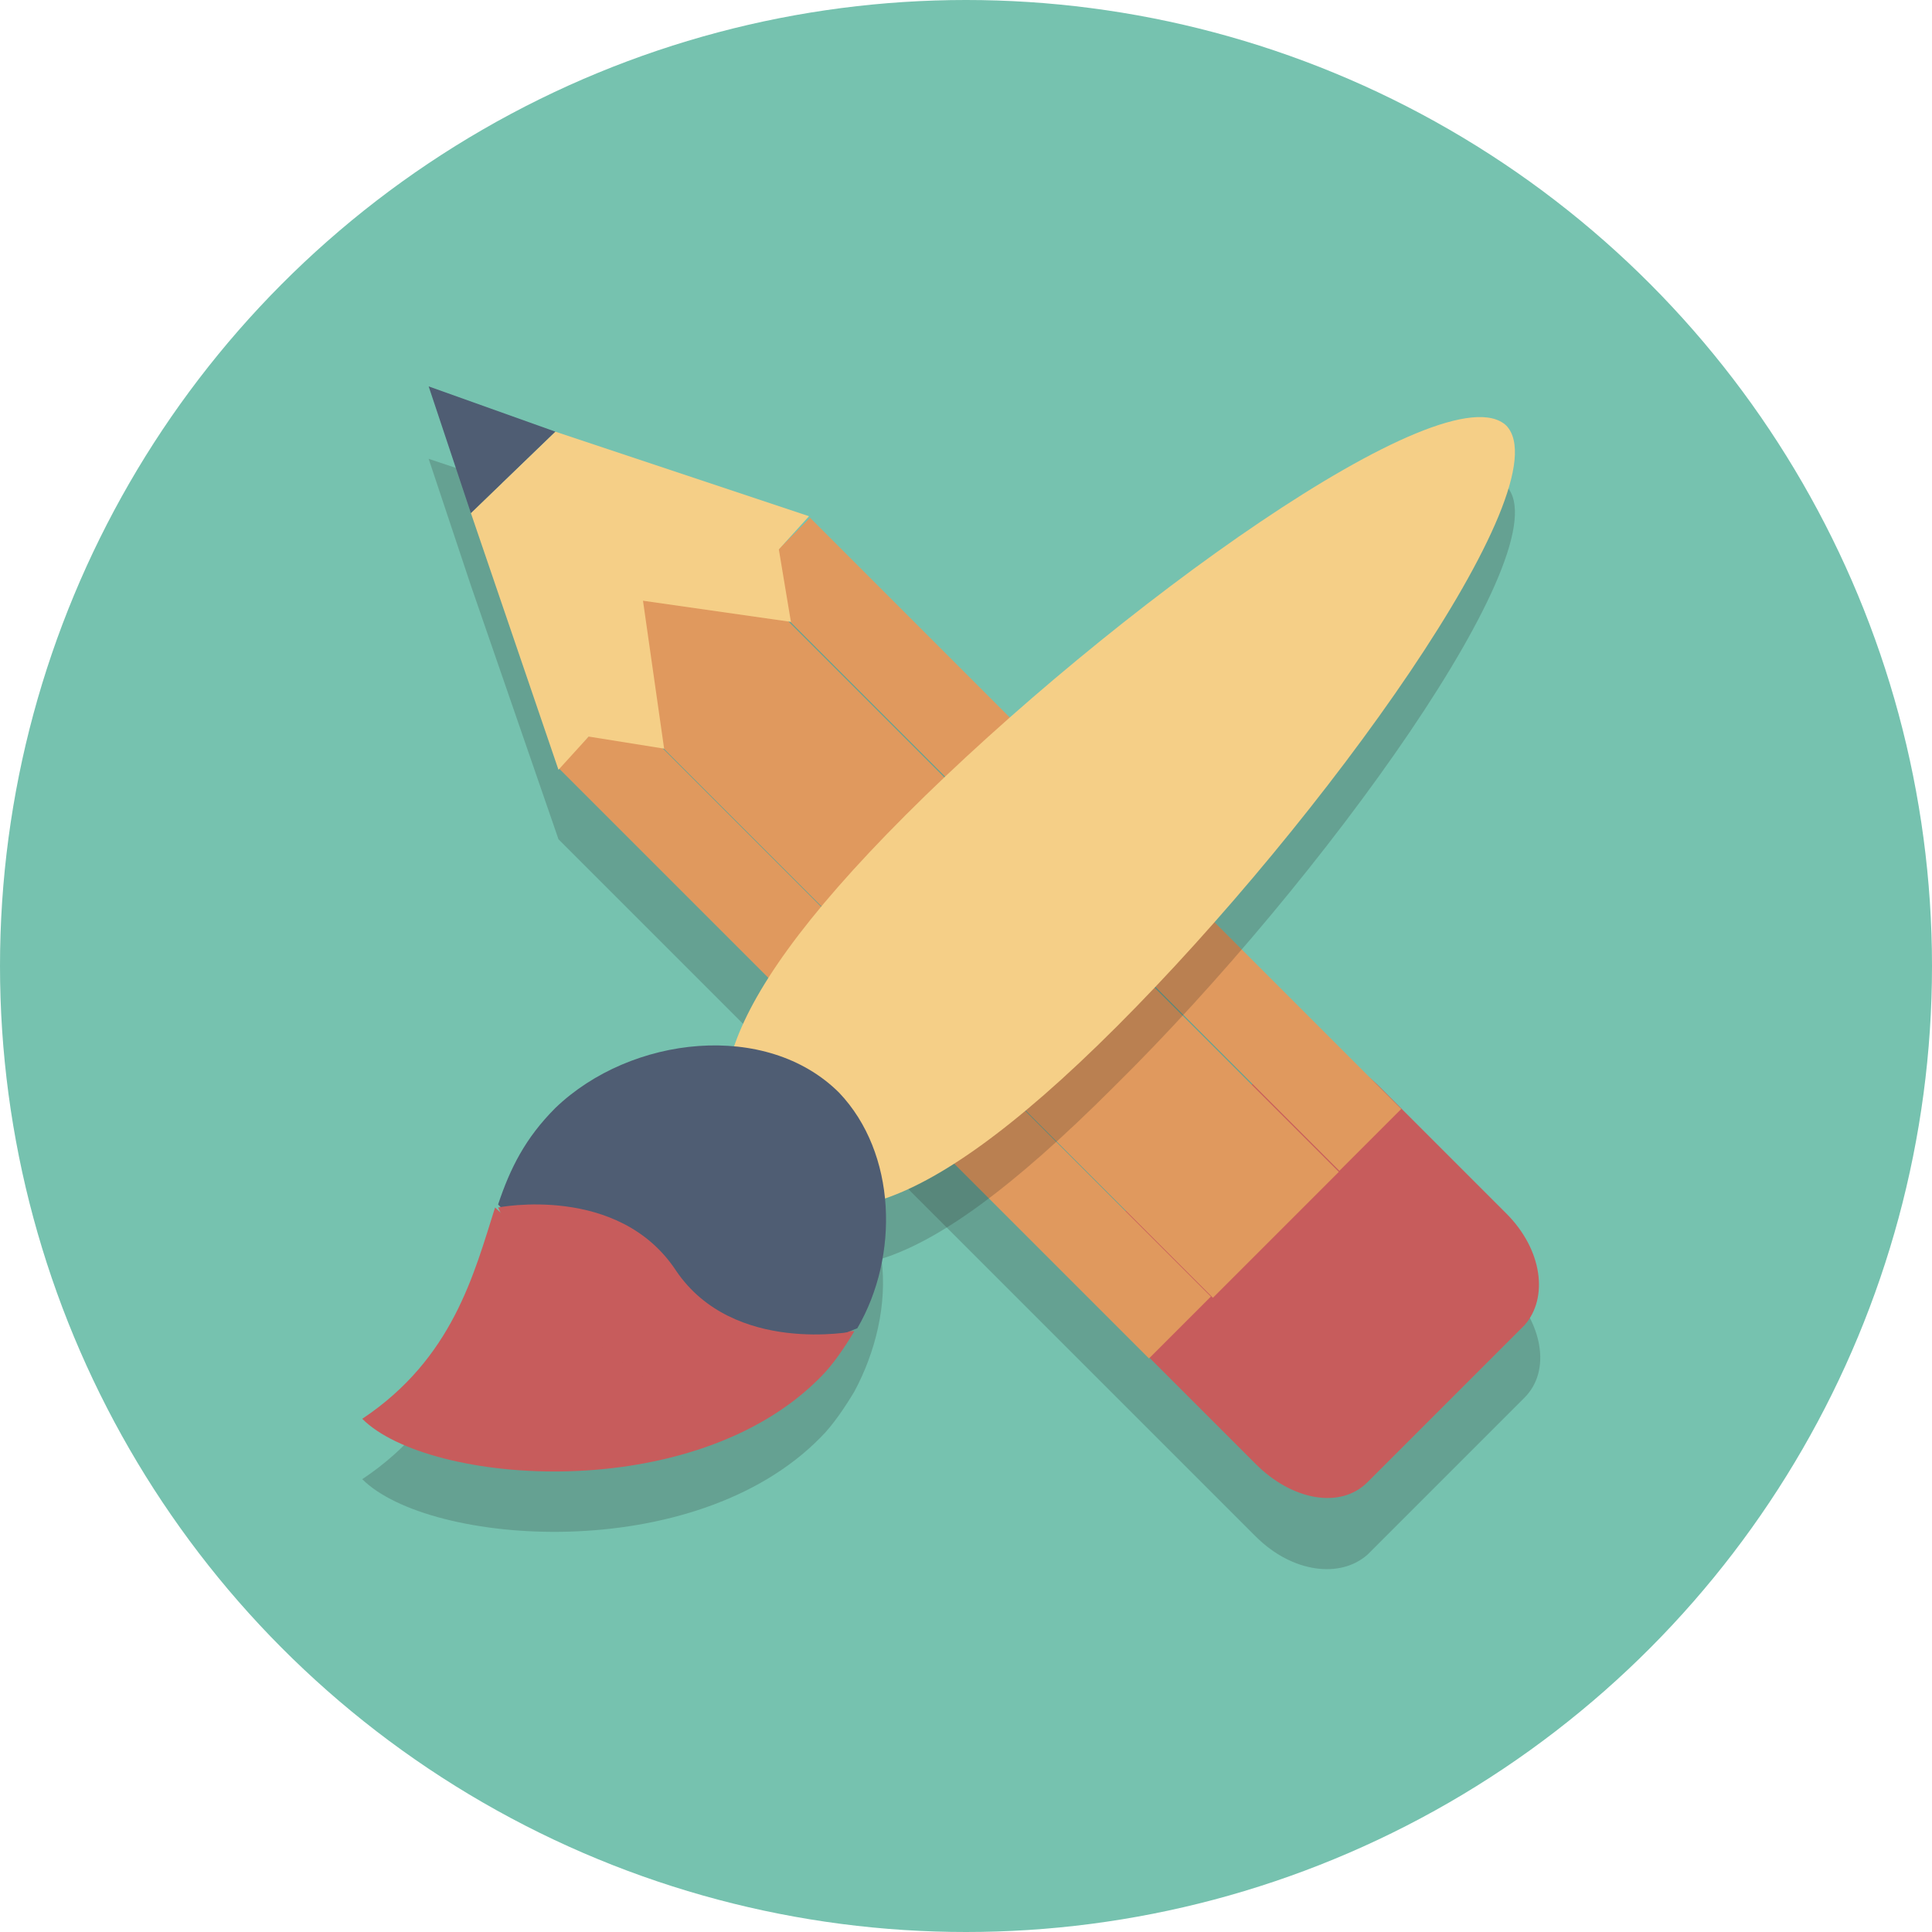 <?xml version="1.0" encoding="UTF-8"?>
<!-- Uploaded to: SVG Repo, www.svgrepo.com, Generator: SVG Repo Mixer Tools -->
<svg xmlns="http://www.w3.org/2000/svg" xmlns:xlink="http://www.w3.org/1999/xlink" version="1.1" id="Layer_1" viewBox="0 0 64 64" xml:space="preserve">
<style type="text/css">
	.st0{fill:#76C2AF;}
	.st1{opacity:0.2;fill:#231F20;}
	.st2{fill:#C75C5C;}
	.st3{fill:#E0995E;}
	.st4{fill:#4F5D73;}
	.st5{fill:#F5CF87;}
</style>
<circle class="st0" cx="32" cy="32" r="32"></circle>
<path class="st1" d="M45.3,51.5l5.2-5.2c0.9-0.9,0.6-2.5-0.6-3.7l-3.5-3.5l-0.7-0.7L26.8,19.5l-8.4-2.9l-4.2-1.4l1.4,4.2l2.9,8.4  l18.9,18.9l0.7,0.7l3.5,3.5C42.8,52.1,44.4,52.3,45.3,51.5z"></path>
<path class="st2" d="M37.4,44.3c-1.2-1.2-1.4-2.8-0.6-3.7l5.2-5.2c0.9-0.9,2.5-0.6,3.7,0.6l4.2,4.2c1.2,1.2,1.4,2.8,0.6,3.7  l-5.2,5.2c-0.9,0.9-2.5,0.6-3.7-0.6L37.4,44.3z"></path>
<rect x="34.1" y="14.1" transform="matrix(-0.707 0.707 -0.707 -0.707 80.496 22.596)" class="st3" width="2.9" height="27.7"></rect>
<rect x="28.8" y="15.5" transform="matrix(-0.707 0.707 -0.707 -0.707 75.671 29.416)" class="st3" width="5.9" height="29.7"></rect>
<rect x="27.9" y="20.4" transform="matrix(-0.707 0.707 -0.707 -0.707 74.26 37.648)" class="st3" width="2.9" height="27.7"></rect>
<g>
	<polygon class="st4" points="14.2,12.8 15.6,17 18.4,14.3  "></polygon>
	<polygon class="st5" points="26.8,17.1 18.4,14.3 15.6,17 18.5,25.5 19.5,24.4 22,24.8 21.3,19.9 26.2,20.6 25.8,18.2  "></polygon>
</g>
<path class="st1" d="M49.9,16.1c-1.9-1.9-13,6-19.9,12.9c-3.4,3.4-5.1,5.8-5.7,7.7c-2.1-0.2-4.4,0.6-5.9,2.1c-1,1-1.5,2-1.9,3.2  c-0.8,2.2-1.5,5-4.5,7c2.2,2.2,11,2.9,15.2-1.4c0.4-0.4,0.8-1,1.1-1.5c0.7-1.3,1.1-2.9,0.9-4.4c1.9-0.6,4.3-2.3,7.7-5.7  C43.8,29.2,51.8,18.1,49.9,16.1z"></path>
<path class="st5" d="M30,27c-6.8,6.8-6.8,9.9-4.9,11.9c1.9,1.9,5,2,11.9-4.9c6.8-6.8,14.8-17.9,12.9-19.9C47.9,12.2,36.8,20.2,30,27  z"></path>
<g>
	<path class="st2" d="M12,47c2.2,2.2,11,2.9,15.2-1.4c0.4-0.4,0.8-1,1.1-1.5c-6.6-0.2-10.1-2.4-11.9-4.1C15.7,42.2,15,45,12,47z"></path>
	<path class="st4" d="M27.8,36.2c-2.4-2.4-6.9-1.9-9.4,0.5c-1,1-1.5,2-1.9,3.2c1.7,1.7,5.1,6.9,11.9,4.1   C29.8,41.6,29.7,38.2,27.8,36.2z"></path>
</g>
<path class="st2" d="M16.5,40c0,0,4-0.8,5.9,2.1c1.9,2.8,5.9,2,5.9,2L23.2,47L18,43.2L16.5,40z"></path>
</svg>

